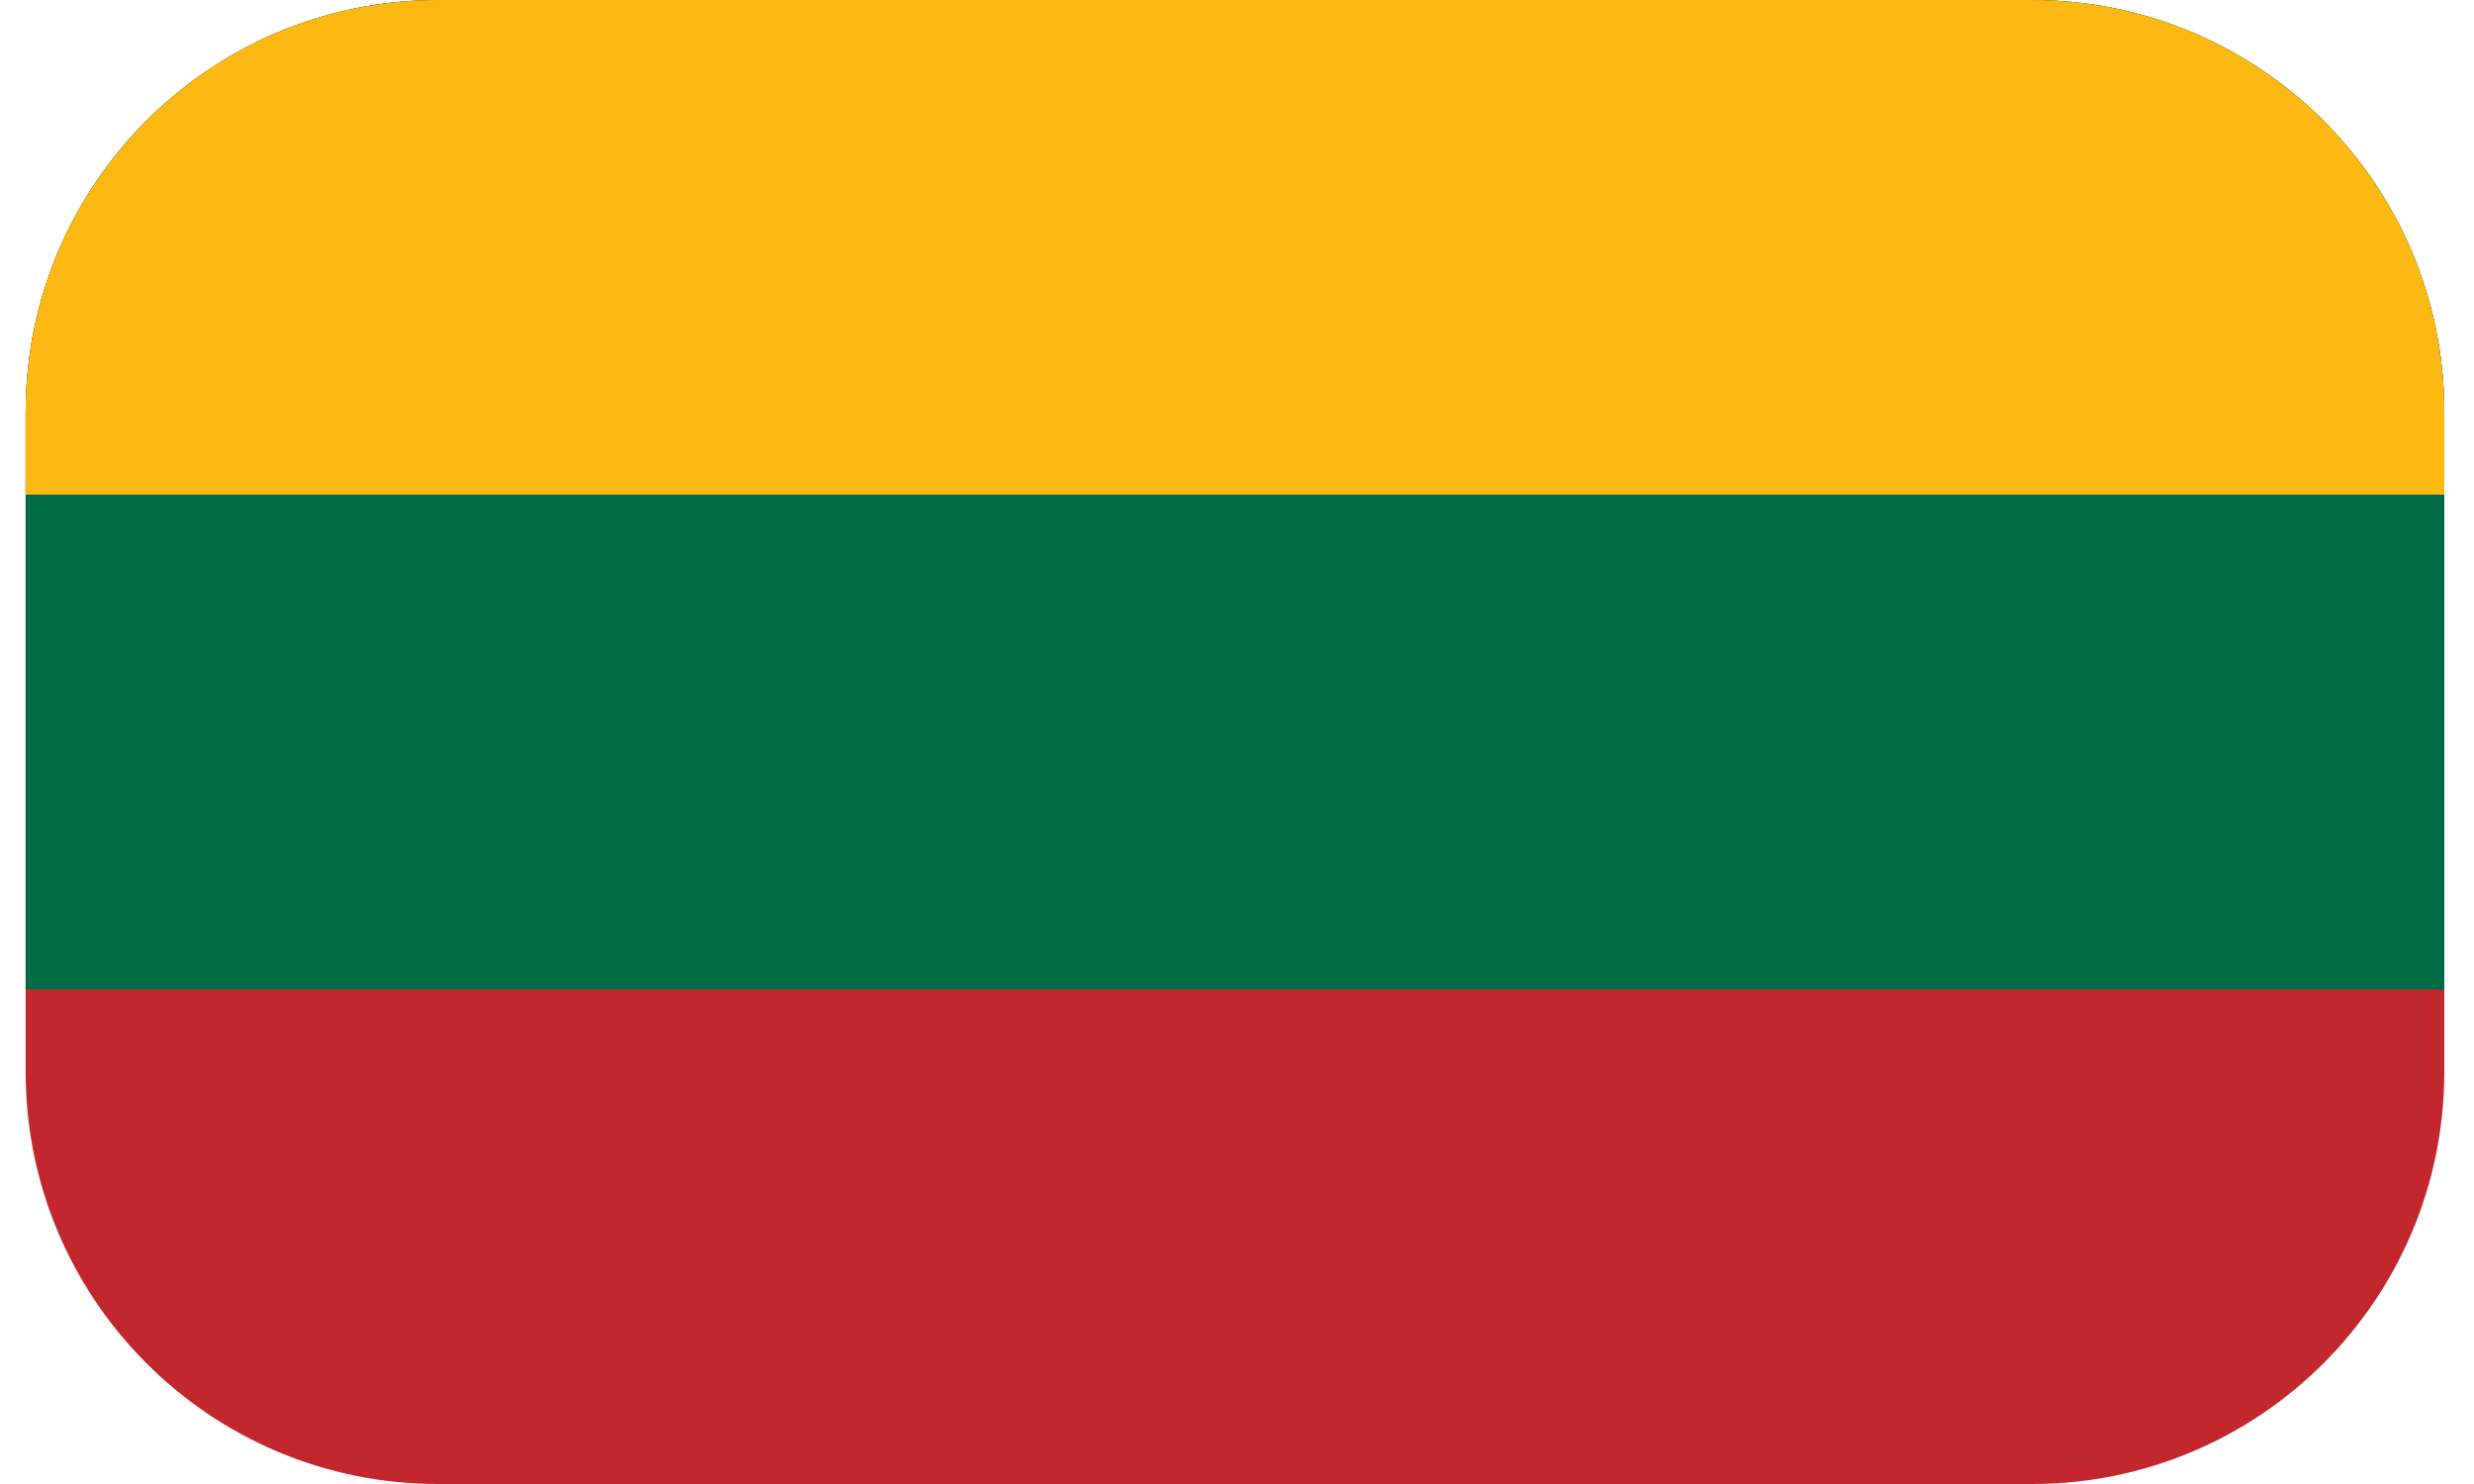 <svg width="30" height="18" viewBox="0 0 30 18" fill="none" xmlns="http://www.w3.org/2000/svg">
<path d="M0.311 5C0.311 2.239 2.549 0 5.311 0H24.64C27.402 0 29.64 2.239 29.64 5V13C29.64 15.761 27.402 18 24.64 18H5.311C2.549 18 0.311 15.761 0.311 13V5Z" fill="#C1272D"/>
<path d="M0.311 5C0.311 2.239 2.549 0 5.311 0H24.64C27.402 0 29.64 2.239 29.64 5V12H0.311V5Z" fill="#006A44"/>
<path d="M0.311 5C0.311 2.239 2.549 0 5.311 0H24.64C27.402 0 29.64 2.239 29.64 5V6H0.311V5Z" fill="#FDB913"/>
</svg>
